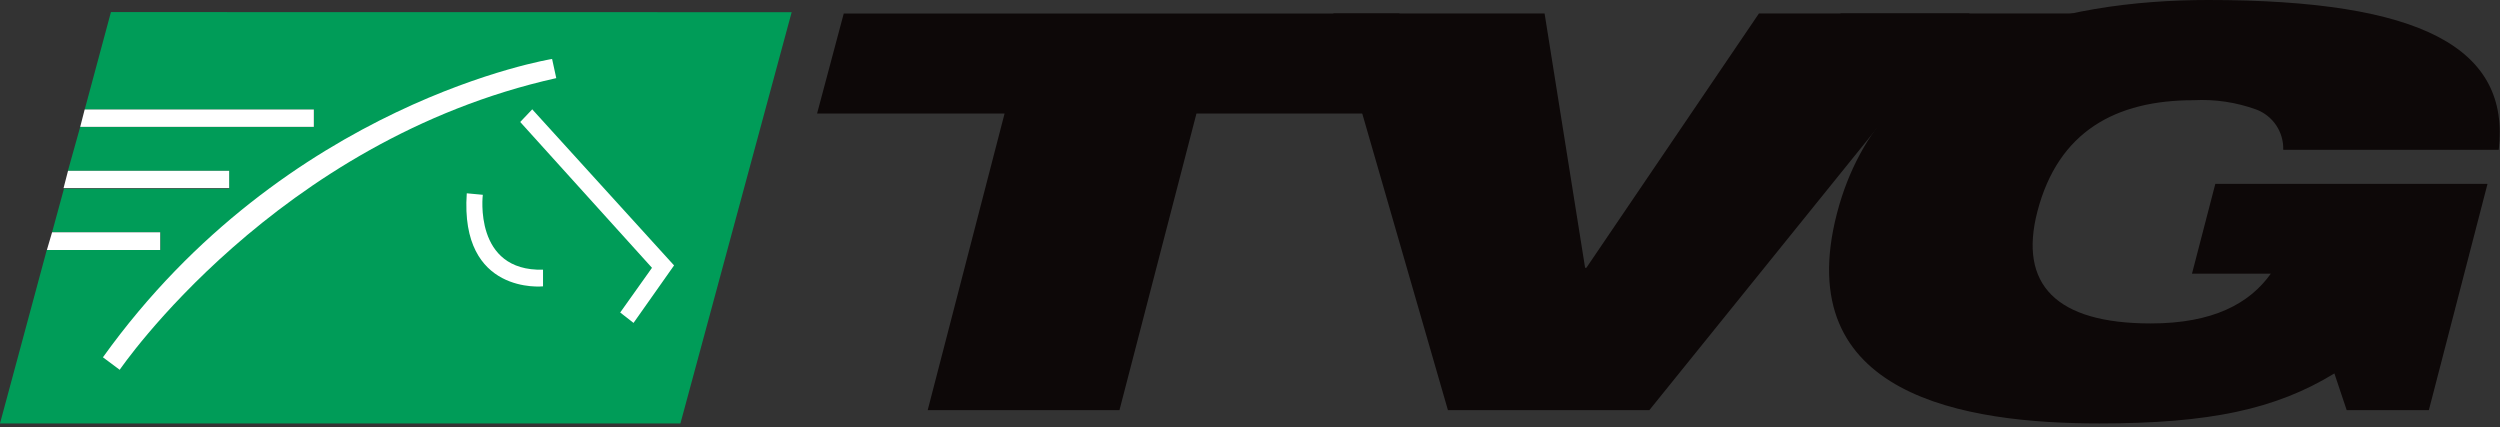 <svg width="240" height="41" viewBox="0 0 240 41" fill="none" xmlns="http://www.w3.org/2000/svg">
<rect x="0" y="0" width="240" height="41" fill="#333333" stroke="none"/>
<g clip-path="url(#clip0_285_834)">
<path d="M76 1.17L65.32 40.65H0L4.49 24H15.39V22.3H5L6.14 18.12H22V16.4H6.52L7.7 12.18H30.13V10.52H8.13L10.65 1.16L76 1.17Z" fill="#009C58"/>
<path d="M51.08 10.48L64.71 25.48L60.819 31L59.539 30L62.59 25.71L49.94 11.71L51.08 10.511V10.48Z" fill="white"/>
<path d="M44.84 18.56L46.35 18.7C46.35 18.7 45.431 26.07 52.13 25.89V27.49C52.13 27.49 44.13 28.34 44.81 18.56" fill="white"/>
<path d="M53.401 7.5L53.001 5.66C53.001 5.66 27.471 9.77 9.881 34.3L11.491 35.5C11.491 35.5 26.491 13.5 53.401 7.5Z" fill="white"/>
<path d="M7.699 12.18H30.129V10.51H8.129L7.699 12.18Z" fill="white"/>
<path d="M6.1 18.06H22V16.4H6.53L6.1 18.06Z" fill="white"/>
<path d="M4.5 24H15.38V22.3H5L4.5 24Z" fill="white"/>
<path d="M96.439 10.9H78.439L80.999 1.3H134.349L131.859 10.9H114.859L107.469 39.37H89.059L96.439 10.9Z" fill="#0D0808"/>
<path d="M176.68 1.29L181.09 14.16L206.9 1.29H176.68Z" fill="#0D0808"/>
<path d="M128.07 1.29H148.28L152.17 25.71H152.29L168.86 1.29H189.08L158.34 39.37H139L128 1.29H128.07Z" fill="#0D0808"/>
<path d="M212.661 17.65H238.801L233.171 39.37H225.281L224.101 35.85C218.451 39.3 212.101 40.65 201.551 40.65C188.681 40.65 171.791 38.03 176.351 20.47C180.671 3.85 198.001 0 212.001 0C232.461 0 241.001 4.6 239.881 14.38H219.191C219.216 13.544 218.979 12.721 218.513 12.027C218.047 11.333 217.374 10.802 216.591 10.51C214.67 9.815 212.63 9.513 210.591 9.62C203.101 9.62 197.591 12.62 195.591 20.3C193.771 27.3 197.371 31.05 206.471 31.05C212.471 31.05 215.961 29.13 218.001 26.27H210.431L212.671 17.65H212.661Z" fill="#0D0808"/>
</g>
<defs>
<clipPath id="clip0_285_834">
<rect width="240" height="40.65" fill="white"/>
</clipPath>
</defs>
</svg>
